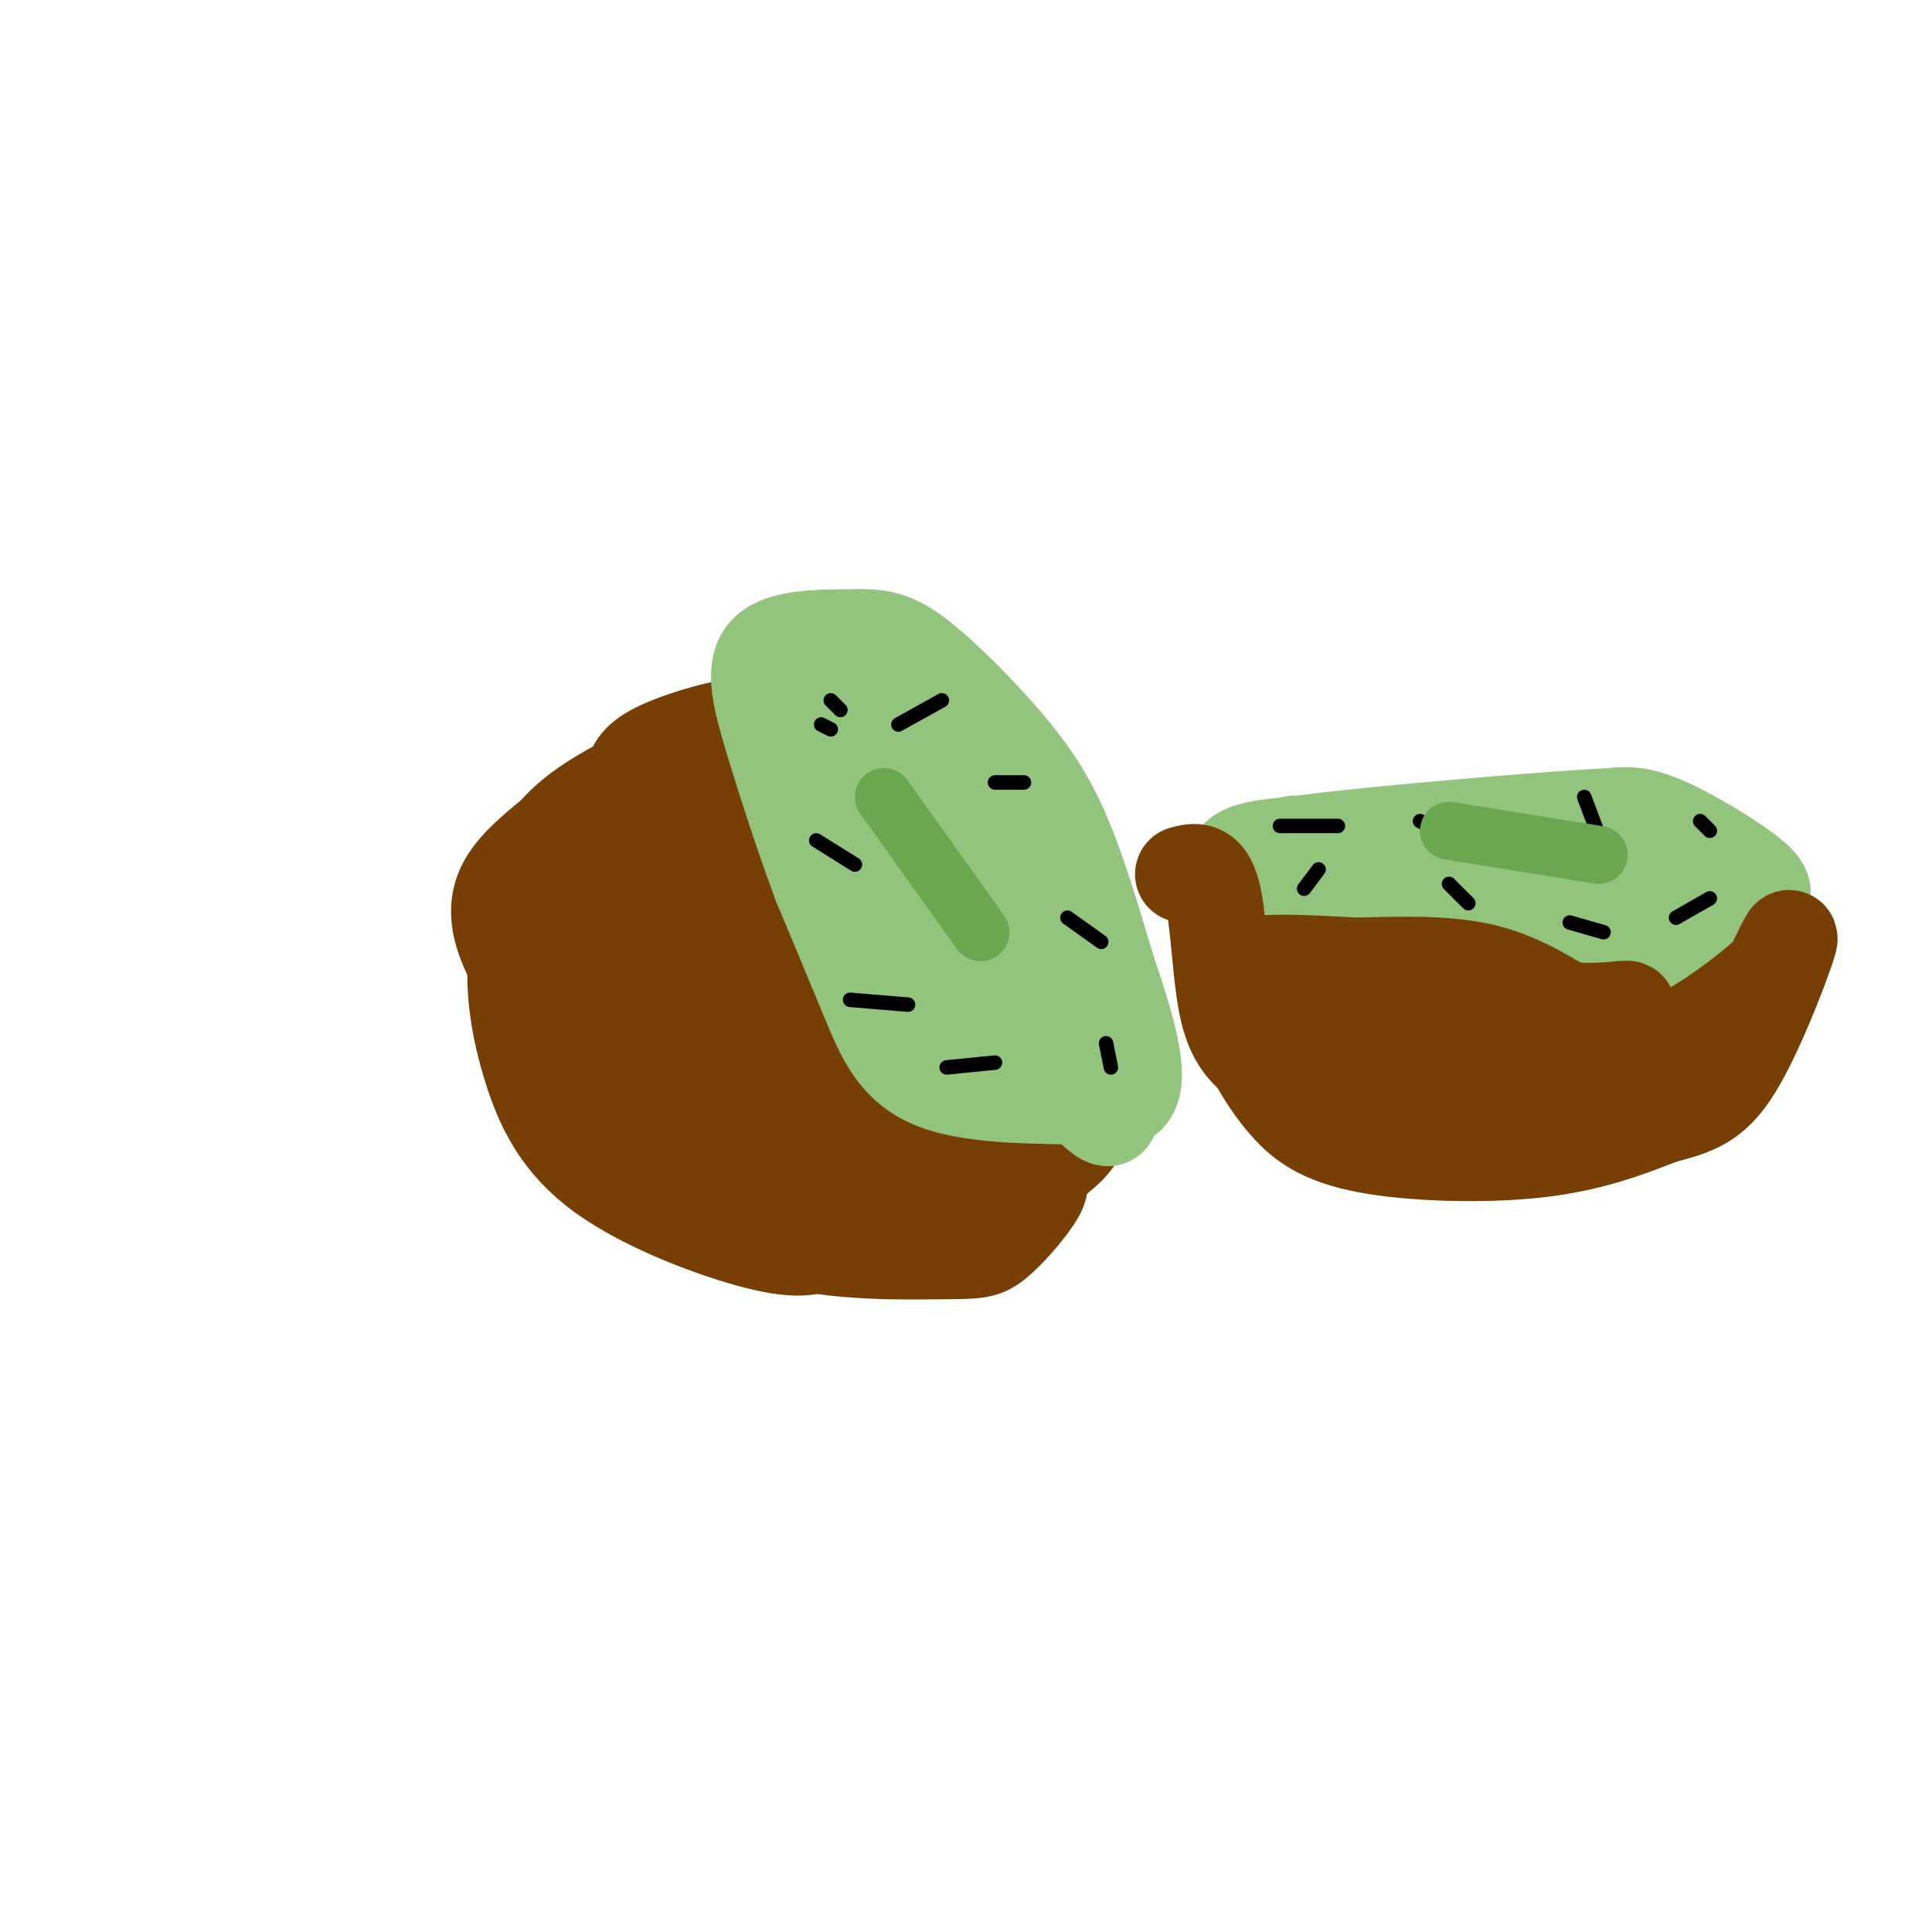 <svg viewBox='0 0 400 400' version='1.1' xmlns='http://www.w3.org/2000/svg' xmlns:xlink='http://www.w3.org/1999/xlink'><g fill='none' stroke='rgb(120,63,4)' stroke-width='20' stroke-linecap='round' stroke-linejoin='round'><path d='M134,160c-7.750,3.917 -15.500,7.833 -20,14c-4.500,6.167 -5.750,14.583 -7,23'/><path d='M107,197c-0.847,7.884 0.536,16.093 3,24c2.464,7.907 6.010,15.514 15,22c8.990,6.486 23.426,11.853 32,14c8.574,2.147 11.287,1.073 14,0'/><path d='M171,257c5.714,0.071 13.000,0.250 22,-3c9.000,-3.250 19.714,-9.929 25,-14c5.286,-4.071 5.143,-5.536 5,-7'/><path d='M223,233c-3.500,-2.333 -14.750,-4.667 -26,-7'/><path d='M197,226c-6.762,-7.857 -10.667,-24.000 -16,-34c-5.333,-10.000 -12.095,-13.857 -15,-18c-2.905,-4.143 -1.952,-8.571 -1,-13'/><path d='M165,161c-0.257,-3.006 -0.399,-4.022 -1,-6c-0.601,-1.978 -1.662,-4.917 -7,-5c-5.338,-0.083 -14.954,2.691 -20,5c-5.046,2.309 -5.523,4.155 -6,6'/><path d='M131,161c-5.071,3.798 -14.750,10.292 -21,16c-6.250,5.708 -9.071,10.631 -4,21c5.071,10.369 18.036,26.185 31,42'/><path d='M137,240c5.555,7.795 3.944,6.284 7,8c3.056,1.716 10.780,6.660 21,9c10.220,2.340 22.938,2.074 30,2c7.063,-0.074 8.470,0.042 11,-2c2.530,-2.042 6.181,-6.242 8,-9c1.819,-2.758 1.805,-4.074 -1,-6c-2.805,-1.926 -8.403,-4.463 -14,-7'/><path d='M199,235c-3.810,-1.714 -6.333,-2.500 -9,-1c-2.667,1.500 -5.476,5.286 -10,-7c-4.524,-12.286 -10.762,-40.643 -17,-69'/><path d='M163,158c-2.705,-11.948 -0.968,-7.318 -3,-6c-2.032,1.318 -7.833,-0.678 -13,0c-5.167,0.678 -9.699,4.029 -13,8c-3.301,3.971 -5.372,8.563 -6,15c-0.628,6.437 0.186,14.718 1,23'/><path d='M129,198c5.000,11.667 17.000,29.333 28,38c11.000,8.667 21.000,8.333 31,8'/><path d='M188,244c1.727,-0.399 -9.455,-5.396 -16,-10c-6.545,-4.604 -8.455,-8.817 -11,-16c-2.545,-7.183 -5.727,-17.338 -7,-27c-1.273,-9.662 -0.636,-18.831 0,-28'/><path d='M154,163c-0.743,-4.609 -2.600,-2.130 -11,3c-8.400,5.130 -23.344,12.911 -24,21c-0.656,8.089 12.977,16.485 21,21c8.023,4.515 10.435,5.147 11,5c0.565,-0.147 -0.718,-1.074 -2,-2'/><path d='M149,211c-2.311,-6.533 -7.089,-21.867 -10,-29c-2.911,-7.133 -3.956,-6.067 -5,-5'/></g>
<g fill='none' stroke='rgb(147,196,125)' stroke-width='20' stroke-linecap='round' stroke-linejoin='round'><path d='M172,147c0.000,0.000 0.000,9.000 0,9'/><path d='M172,156c5.167,8.833 18.083,26.417 31,44'/><path d='M203,200c9.000,12.167 16.000,20.583 23,29'/><path d='M226,229c4.511,4.600 4.289,1.600 3,0c-1.289,-1.600 -3.644,-1.800 -6,-2'/><path d='M223,227c-6.774,-0.262 -20.708,0.083 -29,-3c-8.292,-3.083 -10.940,-9.595 -14,-17c-3.060,-7.405 -6.530,-15.702 -10,-24'/><path d='M170,183c-3.524,-9.464 -7.333,-21.125 -10,-30c-2.667,-8.875 -4.190,-14.964 -1,-18c3.190,-3.036 11.095,-3.018 19,-3'/><path d='M178,132c5.016,-0.145 8.056,0.992 13,5c4.944,4.008 11.793,10.887 17,17c5.207,6.113 8.774,11.461 12,19c3.226,7.539 6.113,17.270 9,27'/><path d='M229,200c3.381,10.095 7.333,21.833 5,26c-2.333,4.167 -10.952,0.762 -18,-3c-7.048,-3.762 -12.524,-7.881 -18,-12'/><path d='M198,211c-6.464,-5.333 -13.625,-12.667 -18,-23c-4.375,-10.333 -5.964,-23.667 -5,-29c0.964,-5.333 4.482,-2.667 8,0'/><path d='M183,159c2.503,0.087 4.762,0.305 8,1c3.238,0.695 7.456,1.867 13,12c5.544,10.133 12.416,29.228 11,31c-1.416,1.772 -11.119,-13.779 -17,-26c-5.881,-12.221 -7.941,-21.110 -10,-30'/><path d='M188,147c-1.867,-6.756 -1.533,-8.644 -2,-8c-0.467,0.644 -1.733,3.822 -3,7'/><path d='M280,189c19.583,3.417 39.167,6.833 51,8c11.833,1.167 15.917,0.083 20,-1'/><path d='M351,196c5.273,-1.772 8.455,-5.702 11,-8c2.545,-2.298 4.455,-2.965 1,-6c-3.455,-3.035 -12.273,-8.439 -18,-11c-5.727,-2.561 -8.364,-2.281 -11,-2'/><path d='M334,169c-14.866,0.727 -46.531,3.545 -59,5c-12.469,1.455 -5.742,1.545 -1,3c4.742,1.455 7.498,4.273 12,6c4.502,1.727 10.751,2.364 17,3'/><path d='M303,186c13.178,0.289 37.622,-0.489 42,-2c4.378,-1.511 -11.311,-3.756 -27,-6'/><path d='M318,178c-9.890,-1.311 -21.115,-1.589 -31,0c-9.885,1.589 -18.431,5.043 -22,7c-3.569,1.957 -2.163,2.416 0,3c2.163,0.584 5.081,1.292 8,2'/><path d='M273,190c6.222,0.489 17.778,0.711 17,0c-0.778,-0.711 -13.889,-2.356 -27,-4'/><path d='M263,186c-6.244,-2.267 -8.356,-5.933 -7,-8c1.356,-2.067 6.178,-2.533 11,-3'/><path d='M267,175c1.833,-0.500 0.917,-0.250 0,0'/></g>
<g fill='none' stroke='rgb(120,63,4)' stroke-width='20' stroke-linecap='round' stroke-linejoin='round'><path d='M245,181c2.333,-0.622 4.667,-1.244 6,4c1.333,5.244 1.667,16.356 3,23c1.333,6.644 3.667,8.822 6,11'/><path d='M260,219c2.019,3.520 4.067,6.820 7,10c2.933,3.180 6.751,6.241 16,8c9.249,1.759 23.928,2.217 35,1c11.072,-1.217 18.536,-4.108 26,-7'/><path d='M344,231c6.726,-1.798 10.542,-2.792 15,-10c4.458,-7.208 9.560,-20.631 11,-25c1.440,-4.369 -0.780,0.315 -3,5'/><path d='M367,201c-3.226,3.102 -9.793,8.357 -16,12c-6.207,3.643 -12.056,5.673 -20,8c-7.944,2.327 -17.984,4.951 -26,6c-8.016,1.049 -14.008,0.525 -20,0'/><path d='M285,227c-7.286,-2.179 -15.500,-7.625 -22,-13c-6.500,-5.375 -11.286,-10.679 -8,-13c3.286,-2.321 14.643,-1.661 26,-1'/><path d='M281,200c8.800,-0.289 17.800,-0.511 25,1c7.200,1.511 12.600,4.756 18,8'/><path d='M324,209c6.417,1.000 13.458,-0.500 13,0c-0.458,0.500 -8.417,3.000 -19,4c-10.583,1.000 -23.792,0.500 -37,0'/><path d='M281,213c-7.667,0.167 -8.333,0.583 -9,1'/></g>
<g fill='none' stroke='rgb(0,0,0)' stroke-width='3' stroke-linecap='round' stroke-linejoin='round'><path d='M172,145c0.000,0.000 2.000,2.000 2,2'/><path d='M186,150c0.000,0.000 9.000,-5.000 9,-5'/><path d='M206,162c0.000,0.000 6.000,0.000 6,0'/><path d='M221,190c0.000,0.000 7.000,5.000 7,5'/><path d='M229,216c0.000,0.000 1.000,5.000 1,5'/><path d='M206,220c0.000,0.000 -10.000,1.000 -10,1'/><path d='M188,208c0.000,0.000 -12.000,-1.000 -12,-1'/><path d='M177,179c0.000,0.000 -8.000,-5.000 -8,-5'/><path d='M172,151c0.000,0.000 -2.000,-1.000 -2,-1'/><path d='M277,171c0.000,0.000 -12.000,0.000 -12,0'/><path d='M273,180c0.000,0.000 -3.000,4.000 -3,4'/><path d='M300,183c0.000,0.000 4.000,4.000 4,4'/><path d='M325,191c0.000,0.000 7.000,2.000 7,2'/><path d='M347,190c0.000,0.000 7.000,-4.000 7,-4'/><path d='M354,172c0.000,0.000 -2.000,-2.000 -2,-2'/><path d='M331,173c0.000,0.000 -3.000,-8.000 -3,-8'/><path d='M298,172c0.000,0.000 -4.000,-2.000 -4,-2'/></g>
<g fill='none' stroke='rgb(106,168,79)' stroke-width='12' stroke-linecap='round' stroke-linejoin='round'><path d='M183,165c0.000,0.000 20.000,28.000 20,28'/><path d='M300,172c0.000,0.000 31.000,5.000 31,5'/></g>
</svg>